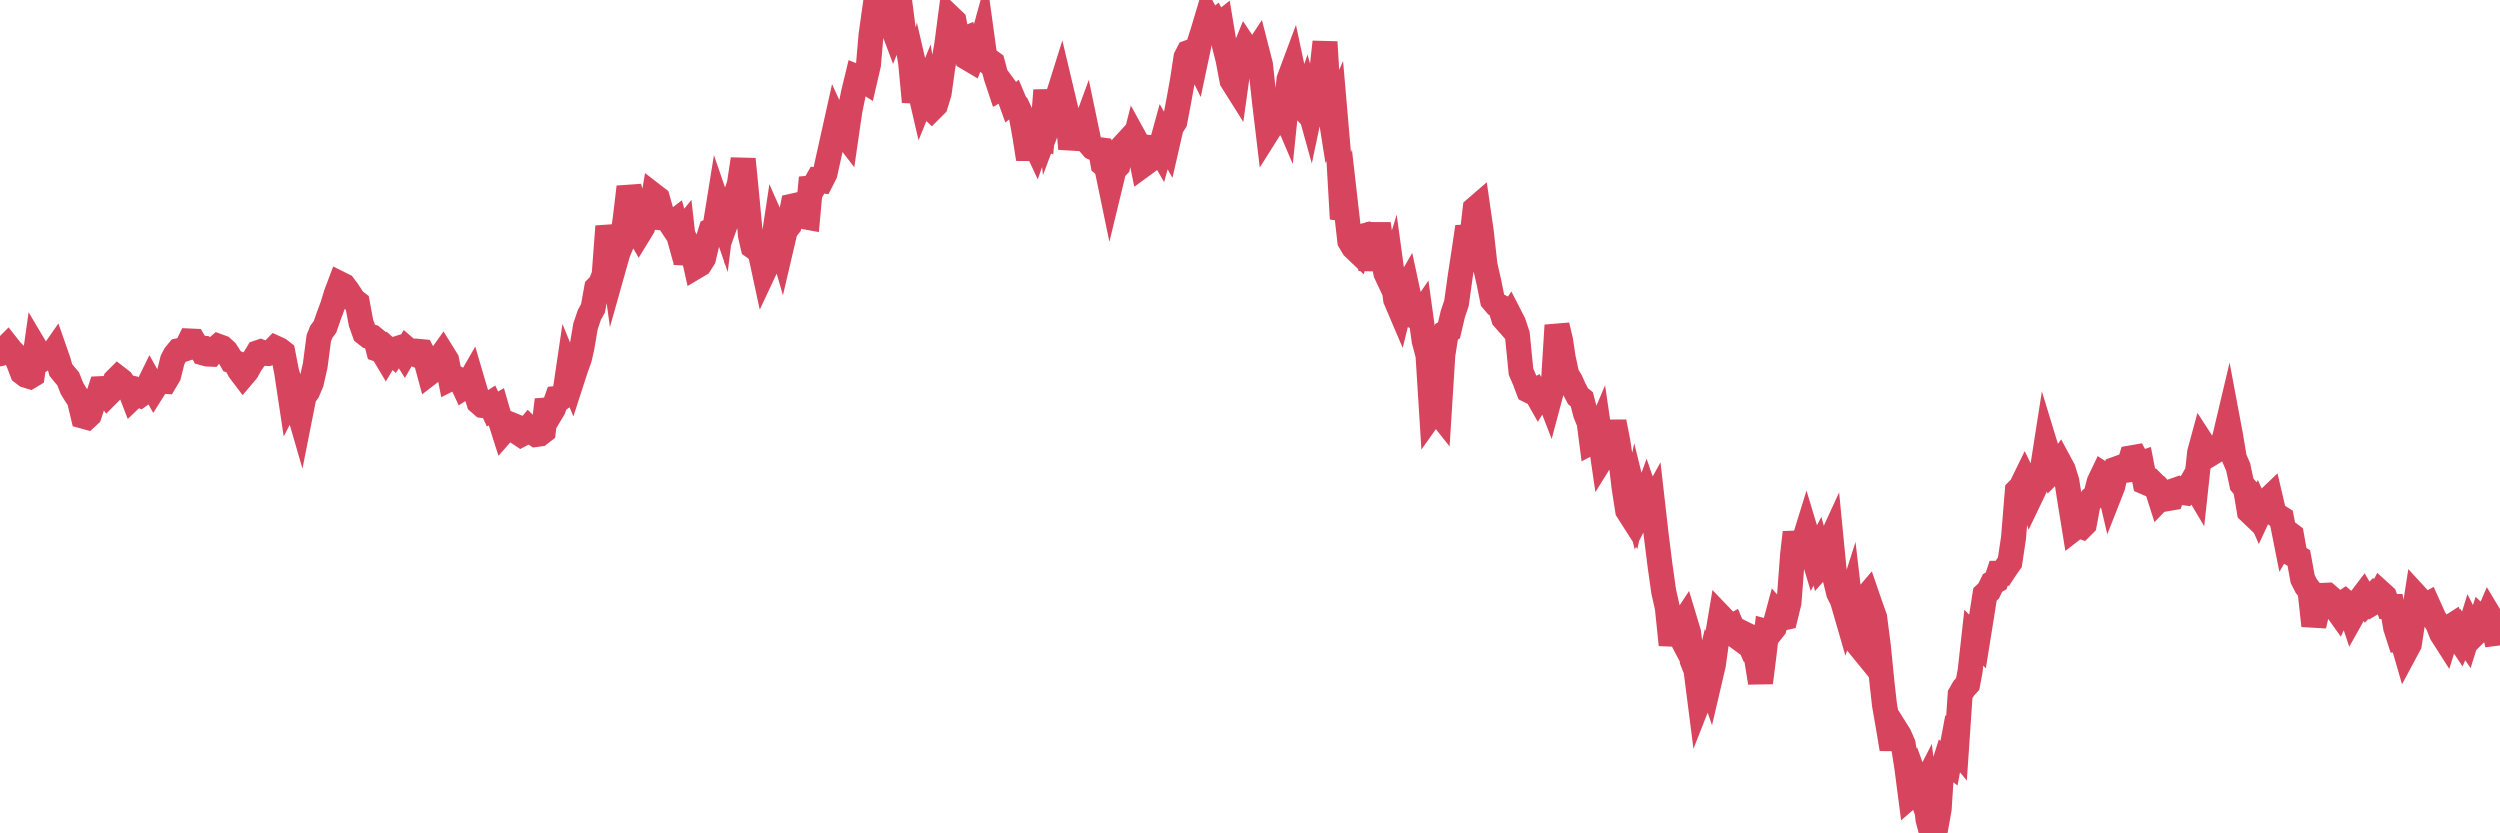 <?xml version="1.0"?><svg width="150px" height="50px" xmlns="http://www.w3.org/2000/svg" xmlns:xlink="http://www.w3.org/1999/xlink"> <polyline fill="none" stroke="#d6455d" stroke-width="1.5px" stroke-linecap="round" stroke-miterlimit="5" points="0.00,21.23 0.22,21.00 0.45,20.77 0.67,21.05 0.89,21.27 1.12,21.77 1.34,22.35 1.56,22.52 1.79,22.59 1.94,22.50 2.16,20.95 2.38,21.32 2.61,21.51 2.83,21.37 3.05,21.37 3.28,21.04 3.50,21.67 3.65,22.20 3.87,22.47 4.09,22.73 4.32,23.31 4.54,23.67 4.76,24.00 4.99,24.97 5.21,25.03 5.36,24.89 5.58,24.22 5.81,23.99 6.03,23.32 6.25,23.31 6.48,23.65 6.70,23.43 6.92,22.83 7.07,22.68 7.29,22.85 7.52,23.20 7.74,23.25 7.96,23.82 8.19,23.60 8.41,23.70 8.63,23.54 8.78,23.39 9.01,22.92 9.23,23.31 9.45,22.96 9.68,22.88 9.90,22.89 10.12,22.52 10.35,21.60 10.50,21.31 10.72,21.04 10.94,20.99 11.17,20.91 11.39,20.46 11.61,20.47 11.84,20.86 12.06,20.88 12.21,21.18 12.43,21.24 12.65,21.25 12.88,20.97 13.10,20.78 13.32,20.86 13.55,21.07 13.77,21.41 13.92,21.67 14.14,21.76 14.37,22.22 14.59,22.51 14.81,22.25 15.04,21.83 15.26,21.52 15.48,21.16 15.63,21.11 15.86,21.20 16.08,21.21 16.30,21.12 16.53,20.88 16.75,20.98 16.97,21.15 17.20,22.33 17.42,23.79 17.57,23.50 17.79,24.19 18.01,24.95 18.24,23.79 18.46,23.48 18.68,22.96 18.91,21.94 19.13,20.28 19.28,19.91 19.50,19.61 19.73,18.95 19.95,18.36 20.17,17.64 20.40,17.03 20.62,17.14 20.84,17.43 20.99,17.66 21.21,18.00 21.44,18.18 21.66,19.37 21.88,19.99 22.11,20.17 22.33,20.22 22.55,20.40 22.70,20.97 22.93,21.05 23.15,21.42 23.37,21.05 23.60,21.25 23.82,20.92 24.04,20.85 24.27,21.22 24.42,20.96 24.64,21.15 24.86,21.24 25.09,21.08 25.31,21.10 25.53,21.53 25.76,22.38 25.98,22.21 26.13,21.86 26.35,21.55 26.57,21.24 26.80,21.61 27.02,22.72 27.24,22.61 27.47,22.75 27.69,22.91 27.84,23.23 28.06,23.09 28.29,22.69 28.51,23.44 28.73,24.13 28.96,24.33 29.18,24.36 29.40,24.22 29.55,24.54 29.78,24.41 30.00,25.17 30.22,25.86 30.44,25.61 30.67,25.48 30.89,25.57 31.11,25.97 31.26,26.07 31.49,25.95 31.71,25.69 31.93,25.91 32.16,26.07 32.38,26.04 32.60,25.87 32.83,23.99 33.05,24.78 33.20,24.53 33.42,23.91 33.65,23.89 33.87,23.74 34.09,22.25 34.32,22.81 34.54,22.13 34.76,21.52 34.91,20.88 35.13,19.58 35.36,18.90 35.58,18.50 35.80,17.28 36.03,17.04 36.25,16.50 36.47,13.58 36.62,14.28 36.85,15.96 37.07,15.18 37.29,14.65 37.52,13.08 37.74,11.22 37.96,12.05 38.19,13.74 38.34,14.00 38.56,13.64 38.78,12.99 39.01,13.01 39.23,11.74 39.45,11.91 39.68,12.73 39.90,13.06 40.05,13.13 40.27,13.46 40.49,13.29 40.72,14.12 40.94,13.85 41.16,15.81 41.39,14.90 41.61,15.32 41.76,15.99 41.98,15.86 42.21,15.50 42.43,14.56 42.65,13.84 42.88,13.74 43.10,12.38 43.32,13.02 43.47,11.82 43.69,12.98 43.92,12.34 44.14,11.71 44.36,11.05 44.59,9.55 44.81,11.79 45.03,14.14 45.18,14.79 45.41,14.95 45.63,15.23 45.85,16.25 46.08,15.76 46.30,15.17 46.52,13.71 46.75,14.23 46.90,14.75 47.12,13.81 47.34,13.54 47.57,12.36 47.79,12.31 48.01,12.87 48.24,13.00 48.46,13.04 48.68,10.66 48.83,11.20 49.05,10.81 49.28,10.84 49.50,10.41 49.72,9.41 49.95,8.38 50.17,7.39 50.39,7.87 50.54,7.87 50.77,8.17 50.99,6.66 51.21,5.58 51.44,4.63 51.66,4.72 51.88,4.86 52.11,3.87 52.26,2.12 52.48,0.55 52.70,0.80 52.93,0.36 53.15,0.63 53.37,1.14 53.60,1.75 53.82,1.19 53.97,0.00 54.19,1.71 54.41,2.38 54.64,3.77 54.86,6.11 55.08,4.96 55.31,5.95 55.53,5.41 55.68,6.32 55.90,6.53 56.13,6.30 56.35,5.58 56.57,4.00 56.80,2.73 57.02,1.05 57.24,1.26 57.39,2.08 57.61,2.43 57.84,2.34 58.06,3.48 58.28,3.61 58.51,3.01 58.73,3.21 58.95,2.41 59.10,3.50 59.33,3.62 59.55,3.78 59.77,4.61 60.00,5.30 60.22,5.17 60.44,5.47 60.67,6.11 60.82,5.99 61.04,6.51 61.26,6.87 61.49,8.15 61.71,9.54 61.93,8.28 62.16,8.77 62.38,8.13 62.53,8.19 62.75,5.42 62.97,7.34 63.20,6.73 63.42,5.95 63.64,5.25 63.87,6.22 64.09,7.14 64.24,8.93 64.46,7.85 64.69,7.92 64.91,8.11 65.13,7.51 65.36,8.61 65.58,8.86 65.80,8.96 66.03,8.99 66.18,9.84 66.40,10.03 66.62,11.09 66.84,10.18 67.07,9.94 67.29,8.88 67.51,8.64 67.74,9.24 67.89,9.23 68.11,8.36 68.33,8.76 68.56,9.91 68.78,9.75 69.00,8.85 69.23,8.87 69.45,8.74 69.60,9.00 69.82,8.20 70.05,8.61 70.27,7.65 70.49,7.30 70.72,6.09 70.94,4.88 71.16,3.44 71.31,3.15 71.53,3.07 71.76,3.54 71.98,2.50 72.20,1.81 72.43,1.04 72.65,1.47 72.87,1.30 73.02,1.59 73.25,1.41 73.47,2.74 73.69,3.61 73.92,4.83 74.14,5.18 74.36,3.60 74.59,3.23 74.74,2.86 74.96,3.19 75.18,3.38 75.41,3.03 75.63,3.89 75.85,5.93 76.08,7.86 76.30,7.51 76.45,6.57 76.67,6.82 76.89,6.34 77.12,6.88 77.34,4.76 77.56,4.17 77.79,5.25 78.01,6.31 78.16,6.47 78.38,5.82 78.61,6.65 78.83,5.61 79.05,5.56 79.28,4.50 79.50,2.52 79.72,6.20 79.87,7.15 80.09,6.65 80.32,9.32 80.54,13.13 80.76,12.46 80.99,14.47 81.21,14.84 81.43,15.05 81.66,14.20 81.81,14.16 82.03,14.60 82.25,16.16 82.48,14.92 82.70,13.43 82.92,15.00 83.15,16.38 83.37,16.85 83.52,16.36 83.74,17.97 83.97,18.51 84.19,17.61 84.41,17.23 84.64,18.30 84.86,18.98 85.08,19.08 85.23,18.86 85.45,20.45 85.68,21.31 85.90,24.81 86.12,24.50 86.35,24.79 86.57,21.29 86.79,19.91 86.94,19.82 87.17,18.84 87.39,18.19 87.61,16.60 87.84,15.10 88.06,13.61 88.28,14.50 88.51,12.53 88.66,12.40 88.88,13.93 89.10,15.91 89.33,16.91 89.55,18.01 89.77,18.27 90.00,18.39 90.22,19.10 90.37,19.27 90.59,18.95 90.81,19.38 91.04,20.07 91.26,22.30 91.48,22.81 91.71,23.42 91.93,23.53 92.08,23.45 92.30,23.84 92.53,23.47 92.75,23.35 92.97,23.92 93.20,23.06 93.42,19.52 93.64,20.46 93.79,21.47 94.01,22.48 94.24,22.86 94.46,23.35 94.68,23.77 94.91,23.96 95.13,24.81 95.35,25.36 95.50,26.52 95.73,26.40 95.95,25.88 96.17,27.39 96.40,27.02 96.62,26.52 96.84,25.31 97.07,26.49 97.29,27.94 97.44,29.22 97.66,30.63 97.89,30.99 98.11,29.95 98.33,30.84 98.56,30.39 98.78,29.78 99.00,30.42 99.15,30.15 99.37,32.08 99.60,33.92 99.82,35.48 100.04,36.46 100.27,38.69 100.49,37.51 100.71,37.93 100.86,37.56 101.09,37.21 101.31,37.94 101.53,39.63 101.76,40.21 101.98,41.93 102.20,41.37 102.43,40.40 102.58,40.83 102.80,39.89 103.02,38.31 103.24,37.00 103.47,37.24 103.69,37.71 103.91,37.59 104.14,38.14 104.29,38.25 104.51,37.96 104.73,38.07 104.96,38.60 105.18,38.45 105.40,39.55 105.63,40.96 105.85,39.21 106.00,37.90 106.22,37.96 106.45,37.67 106.67,36.85 106.89,37.10 107.12,37.05 107.34,36.15 107.56,33.23 107.71,31.95 107.93,33.09 108.16,32.71 108.38,32.00 108.60,32.73 108.83,33.49 109.05,33.07 109.27,33.91 109.42,33.74 109.65,32.86 109.87,32.38 110.09,34.64 110.32,35.58 110.54,36.01 110.76,36.77 110.99,36.05 111.14,37.33 111.36,38.50 111.58,38.77 111.81,36.03 112.03,35.77 112.25,36.41 112.48,37.05 112.70,38.76 112.92,40.96 113.07,42.30 113.29,43.56 113.52,44.94 113.74,43.77 113.96,44.12 114.19,44.65 114.41,46.05 114.63,47.74 114.78,47.61 115.01,47.00 115.23,47.61 115.45,47.18 115.68,49.17 115.90,50.00 116.12,49.83 116.35,48.54 116.49,46.34 116.72,45.62 116.94,45.79 117.16,44.62 117.39,44.90 117.61,41.67 117.83,41.29 118.06,41.04 118.21,40.24 118.43,38.26 118.65,38.49 118.88,37.06 119.10,35.66 119.32,35.46 119.55,34.98 119.77,34.85 119.92,34.40 120.14,34.40 120.37,34.05 120.59,33.74 120.81,32.28 121.04,29.45 121.26,29.23 121.48,28.78 121.63,29.09 121.85,29.77 122.08,29.29 122.30,28.54 122.52,28.29 122.75,26.82 122.97,27.54 123.19,28.22 123.34,28.07 123.57,27.76 123.79,28.17 124.01,28.87 124.24,30.33 124.46,31.69 124.68,31.52 124.91,31.60 125.06,31.45 125.28,30.26 125.50,29.93 125.73,29.76 125.95,28.92 126.17,28.46 126.40,28.61 126.62,29.55 126.77,29.17 126.99,28.13 127.21,28.05 127.44,28.23 127.66,28.20 127.88,27.47 128.11,27.43 128.33,27.85 128.48,27.80 128.70,28.93 128.93,29.03 129.15,28.96 129.37,29.18 129.60,29.90 129.82,29.67 130.04,29.92 130.27,29.88 130.41,29.45 130.64,29.37 130.86,29.54 131.08,29.57 131.31,29.27 131.53,28.89 131.75,29.26 131.98,27.14 132.13,26.59 132.35,26.93 132.57,27.27 132.80,27.13 133.02,26.99 133.24,26.82 133.47,26.30 133.69,25.37 133.84,26.17 134.06,27.49 134.29,28.02 134.51,29.05 134.73,29.31 134.96,30.68 135.18,30.89 135.40,30.49 135.55,30.83 135.77,30.36 136.00,30.06 136.22,29.85 136.44,30.79 136.67,30.96 136.89,31.10 137.11,32.21 137.26,31.95 137.49,32.12 137.71,33.35 137.93,33.48 138.16,34.74 138.38,35.17 138.60,35.45 138.83,37.54 138.98,36.89 139.20,36.40 139.42,35.72 139.64,35.71 139.87,35.91 140.09,36.40 140.31,36.71 140.54,36.21 140.69,36.11 140.91,36.30 141.13,36.96 141.36,36.55 141.58,36.03 141.80,35.74 142.03,36.13 142.25,35.90 142.40,36.15 142.62,36.02 142.85,35.58 143.07,35.78 143.29,36.39 143.52,36.39 143.74,37.66 143.96,38.34 144.11,38.32 144.33,39.08 144.56,38.65 144.78,37.21 145.00,35.80 145.23,36.05 145.45,36.38 145.67,36.26 145.90,36.77 146.05,37.10 146.27,37.45 146.49,38.01 146.72,38.37 146.94,37.66 147.16,37.52 147.39,38.09 147.61,38.42 147.76,38.07 147.98,38.39 148.21,37.65 148.43,38.09 148.65,37.87 148.88,37.17 149.10,37.38 149.32,36.87 149.47,37.12 149.69,38.01 149.92,37.98 150.00,37.77 "/></svg>